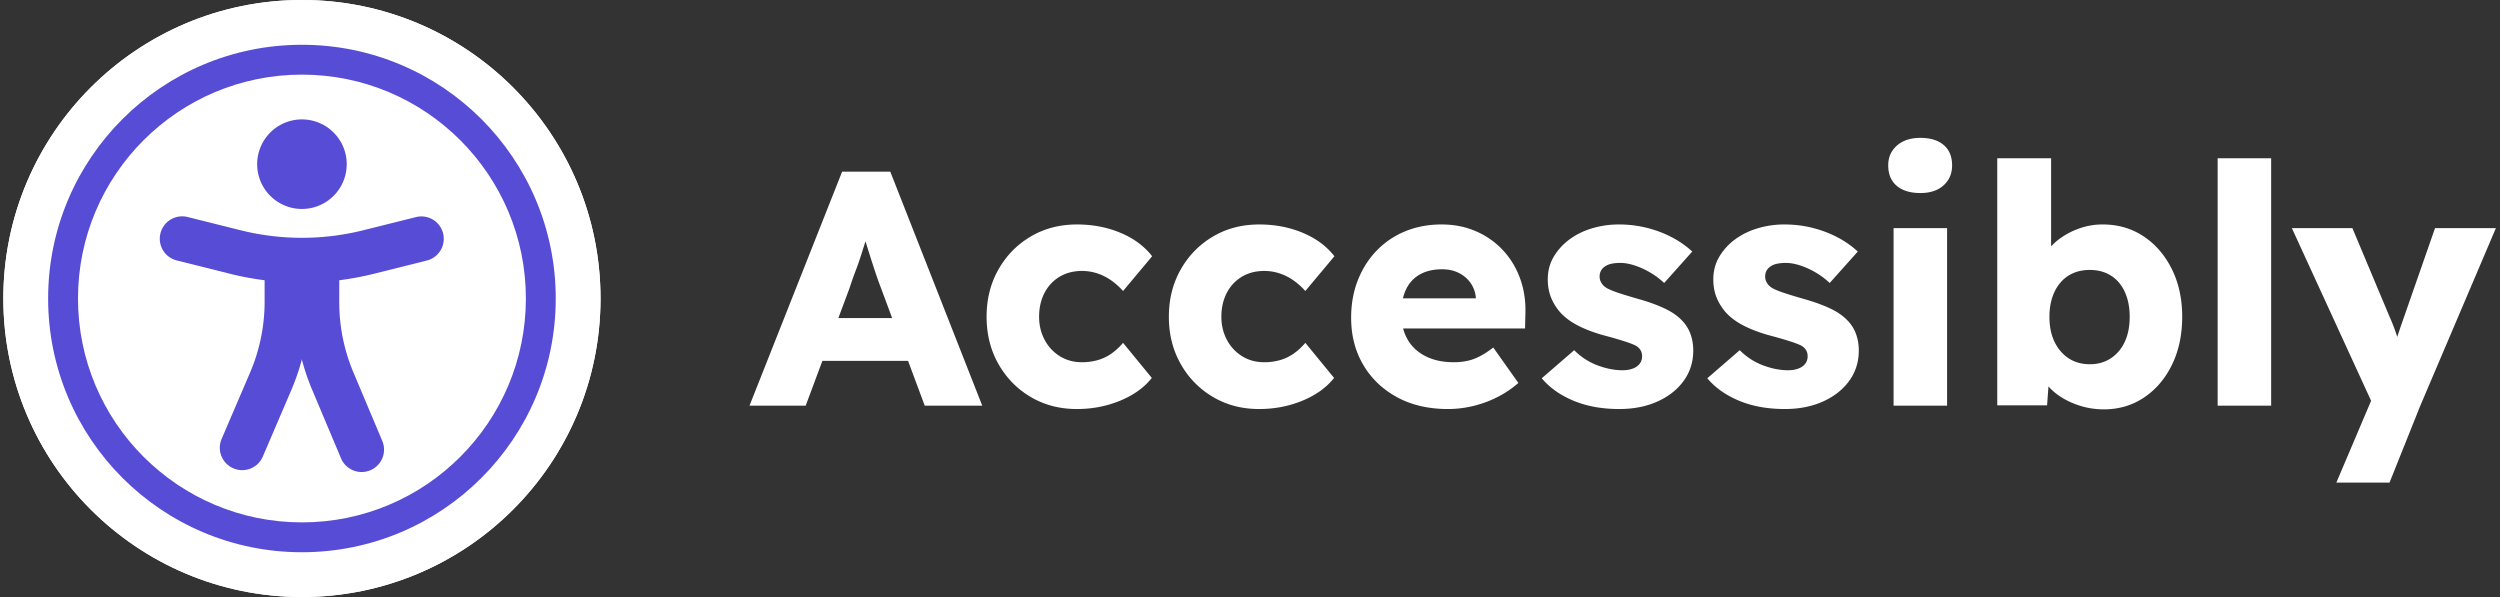 <svg xmlns="http://www.w3.org/2000/svg" width="335" height="80" fill="none"><rect width="100%" height="100%" fill="#333333" stroke="none"/><path fill="#fff" d="M40.46 80c22.097 0 40.01-17.909 40.01-40S62.558 0 40.46 0C18.361 0 .447 17.909.447 40S18.362 80 40.46 80"/><path fill="#fff" d="M40.46 80c22.097 0 40.01-17.909 40.01-40S62.558 0 40.46 0C18.361 0 .447 17.909.447 40S18.362 80 40.46 80"/><path fill="#574CD5" d="M40.46 74c18.782 0 34.009-15.222 34.009-34S59.242 6 40.459 6 6.45 21.222 6.45 40c.001 18.778 15.228 34 34.01 34"/><path fill="#fff" d="M40.46 70c16.572 0 30.008-13.431 30.008-30 0-16.568-13.436-30-30.009-30S10.451 23.432 10.451 40c0 16.569 13.435 30 30.008 30"/><path fill="#574CD5" d="M40.46 28a6 6 0 1 0 0-12 6 6 0 1 0 0 12m-8.004 35a3 3 0 0 1-2.758-4.182l3.8-8.865a24.1 24.1 0 0 0 1.96-9.539V36a3 3 0 0 1 6.002 0v4.414c0 4.113-.823 8.12-2.444 11.902l-3.8 8.866A3 3 0 0 1 32.456 63"/><path fill="#574CD5" d="M48.463 63.25a3 3 0 0 1-2.767-1.836l-3.868-9.184a30.1 30.1 0 0 1-2.369-11.726V36a3 3 0 0 1 6.002 0v4.504c0 3.244.639 6.406 1.898 9.398l3.868 9.184a3 3 0 0 1-2.764 4.164"/><path fill="#574CD5" d="M40.46 37.867a39.8 39.8 0 0 1-9.633-1.181l-7.1-1.776a3 3 0 1 1 1.456-5.82l7.1 1.775a33.9 33.9 0 0 0 16.354 0l7.1-1.775a2.999 2.999 0 1 1 1.455 5.82l-7.1 1.776a39.8 39.8 0 0 1-9.632 1.181"/><path fill="#fff" d="M100.432 54.361 112.846 23h6.453l12.324 31.361h-7.709L118 38.457q-.36-.942-.718-2.016a131 131 0 0 1-.717-2.218q-.359-1.141-.695-2.24a33 33 0 0 1-.559-2.038l1.343-.045q-.268 1.12-.604 2.196-.337 1.075-.673 2.127-.336 1.054-.739 2.105a41 41 0 0 0-.762 2.174l-5.915 15.86zm5.915-6.003 2.375-5.735h14.43l2.33 5.735zm37.957 6.452q-3.451 0-6.184-1.613t-4.325-4.414q-1.59-2.799-1.591-6.34 0-3.537 1.591-6.339 1.591-2.8 4.325-4.412 2.733-1.614 6.184-1.614 3.183 0 5.848 1.121 2.667 1.12 4.236 3.137l-3.899 4.659a9.3 9.3 0 0 0-1.479-1.345 7.1 7.1 0 0 0-1.882-.985 6.5 6.5 0 0 0-2.151-.358q-1.704 0-3.003.783a5.34 5.34 0 0 0-2.016 2.174q-.718 1.389-.718 3.18 0 1.704.741 3.092a5.66 5.66 0 0 0 2.038 2.195q1.299.807 2.958.807a7.6 7.6 0 0 0 2.151-.292 6.1 6.1 0 0 0 1.815-.874 8.2 8.2 0 0 0 1.546-1.433l3.854 4.704q-1.524 1.927-4.235 3.047-2.711 1.119-5.804 1.12m24.424 0q-3.45 0-6.183-1.613a11.8 11.8 0 0 1-4.325-4.414q-1.592-2.799-1.592-6.34 0-3.537 1.592-6.339 1.59-2.8 4.325-4.412 2.732-1.614 6.183-1.614 3.183 0 5.849 1.121t4.235 3.137l-3.899 4.659a9.3 9.3 0 0 0-1.479-1.345 7.1 7.1 0 0 0-1.882-.985 6.5 6.5 0 0 0-2.151-.358q-1.704 0-3.003.783a5.34 5.34 0 0 0-2.016 2.174q-.717 1.389-.718 3.18 0 1.704.741 3.092a5.66 5.66 0 0 0 2.038 2.195q1.299.807 2.958.807a7.6 7.6 0 0 0 2.151-.292 6.1 6.1 0 0 0 1.815-.874 8.2 8.2 0 0 0 1.546-1.433l3.854 4.704q-1.524 1.927-4.235 3.047-2.711 1.119-5.804 1.12m25.321 0q-3.945 0-6.856-1.591-2.913-1.591-4.526-4.346-1.615-2.754-1.615-6.295 0-2.731.897-5.018.896-2.283 2.51-3.965a11.2 11.2 0 0 1 3.832-2.597q2.218-.919 4.861-.92 2.51 0 4.594.897a10.75 10.75 0 0 1 3.608 2.509q1.523 1.614 2.33 3.807.807 2.197.718 4.794l-.045 1.928h-18.956l-1.032-4.033h14.161l-.762.851v-.896a4 4 0 0 0-.694-1.993 4.2 4.2 0 0 0-1.591-1.367q-.986-.493-2.241-.492-1.747 0-2.98.694-1.232.696-1.86 2.015-.627 1.323-.626 3.249-.001 1.972.829 3.427.828 1.457 2.42 2.263 1.59.807 3.786.807 1.523 0 2.711-.449 1.187-.448 2.577-1.522l3.361 4.749a13.5 13.5 0 0 1-2.958 1.97 15 15 0 0 1-3.204 1.143q-1.637.38-3.249.38m22.943.001q-3.495-.001-6.162-1.12-2.665-1.12-4.234-3.002l4.347-3.764a8.7 8.7 0 0 0 3.137 2.039q1.747.65 3.316.65.626 0 1.121-.135.492-.135.829-.38.336-.248.515-.583.179-.337.179-.784 0-.895-.807-1.389-.403-.225-1.344-.538a48 48 0 0 0-2.42-.717q-2.106-.537-3.652-1.277-1.548-.738-2.532-1.725a7 7 0 0 1-1.39-2.082q-.493-1.142-.493-2.577 0-1.657.784-3a7.8 7.8 0 0 1 2.107-2.33q1.321-.986 3.047-1.501a12.4 12.4 0 0 1 3.563-.517 15.5 15.5 0 0 1 3.765.449q1.791.449 3.338 1.255 1.546.807 2.756 1.926l-3.764 4.211a10.6 10.6 0 0 0-1.815-1.366 10.5 10.5 0 0 0-2.085-.964q-1.075-.358-1.971-.358-.673 0-1.188.112a2.4 2.4 0 0 0-.873.36q-.36.244-.539.58a1.65 1.65 0 0 0-.179.786q0 .447.247.85.246.404.695.672.447.269 1.433.605t2.689.829q2.106.583 3.631 1.3 1.523.716 2.42 1.702a5 5 0 0 1 1.075 1.77q.358 1.007.358 2.172 0 2.285-1.277 4.055t-3.518 2.777q-2.24 1.009-5.109 1.008m22.184.001q-3.496-.001-6.162-1.12t-4.234-3.002l4.346-3.764a8.65 8.65 0 0 0 3.138 2.039q1.747.65 3.315.65a4.3 4.3 0 0 0 1.121-.135q.493-.135.829-.38.336-.248.515-.583.179-.337.179-.784 0-.895-.807-1.389-.403-.225-1.344-.538a47 47 0 0 0-2.42-.717q-2.106-.537-3.652-1.277-1.548-.738-2.531-1.725a7 7 0 0 1-1.39-2.082q-.495-1.142-.494-2.577 0-1.657.784-3a7.8 7.8 0 0 1 2.108-2.33q1.32-.986 3.046-1.501a12.4 12.4 0 0 1 3.563-.517q1.972 0 3.765.449 1.791.449 3.339 1.255 1.546.807 2.755 1.926l-3.764 4.211a10.5 10.5 0 0 0-1.815-1.366 10.5 10.5 0 0 0-2.084-.964q-1.075-.358-1.972-.358-.672 0-1.187.112a2.4 2.4 0 0 0-.874.36q-.36.244-.538.58-.18.337-.18.786 0 .447.248.85.246.404.694.672.448.269 1.434.605t2.689.829q2.106.583 3.63 1.3 1.523.716 2.42 1.702a5 5 0 0 1 1.075 1.77q.36 1.007.359 2.172 0 2.285-1.277 4.055-1.278 1.77-3.518 2.777-2.242 1.009-5.109 1.008m18.149-28.942q-2.017 0-3.159-.963-1.143-.963-1.143-2.755 0-1.613 1.165-2.643t3.137-1.031q2.015 0 3.138.963 1.118.964 1.119 2.711 0 1.657-1.143 2.689-1.142 1.03-3.114 1.03m-3.586 28.494v-23.79h7.171v23.79zm28.19.492q-1.615 0-3.093-.448-1.48-.446-2.666-1.209a7.8 7.8 0 0 1-1.973-1.77q-.785-1.008-1.053-2.084l1.569-.536-.403 5.51h-6.677v-33.11h7.215v15.054l-1.48-.538a5.7 5.7 0 0 1 1.032-2.174 8 8 0 0 1 1.926-1.791 10.2 10.2 0 0 1 2.555-1.232 9.3 9.3 0 0 1 2.868-.449q3.092.001 5.49 1.591 2.396 1.59 3.787 4.39 1.388 2.802 1.388 6.385 0 3.63-1.367 6.43-1.365 2.8-3.742 4.39-2.375 1.59-5.376 1.59m-1.884-6.047q1.614 0 2.824-.807t1.86-2.218.65-3.338q0-1.882-.65-3.315t-1.86-2.195-2.824-.762q-1.658 0-2.867.762t-1.883 2.195q-.67 1.434-.671 3.315 0 1.926.671 3.337.672 1.412 1.883 2.219t2.867.807m17.12 5.555V21.208h7.17v33.153zm15.907 10.305 5.423-12.769.09 3.674-11.473-25h8.111l5.019 11.962q.403.897.763 1.927.357 1.031.538 1.972l-.987.581q.27-.67.606-1.678t.739-2.174l4.392-12.59h8.155l-10.127 23.79-4.124 10.305z"/></svg>